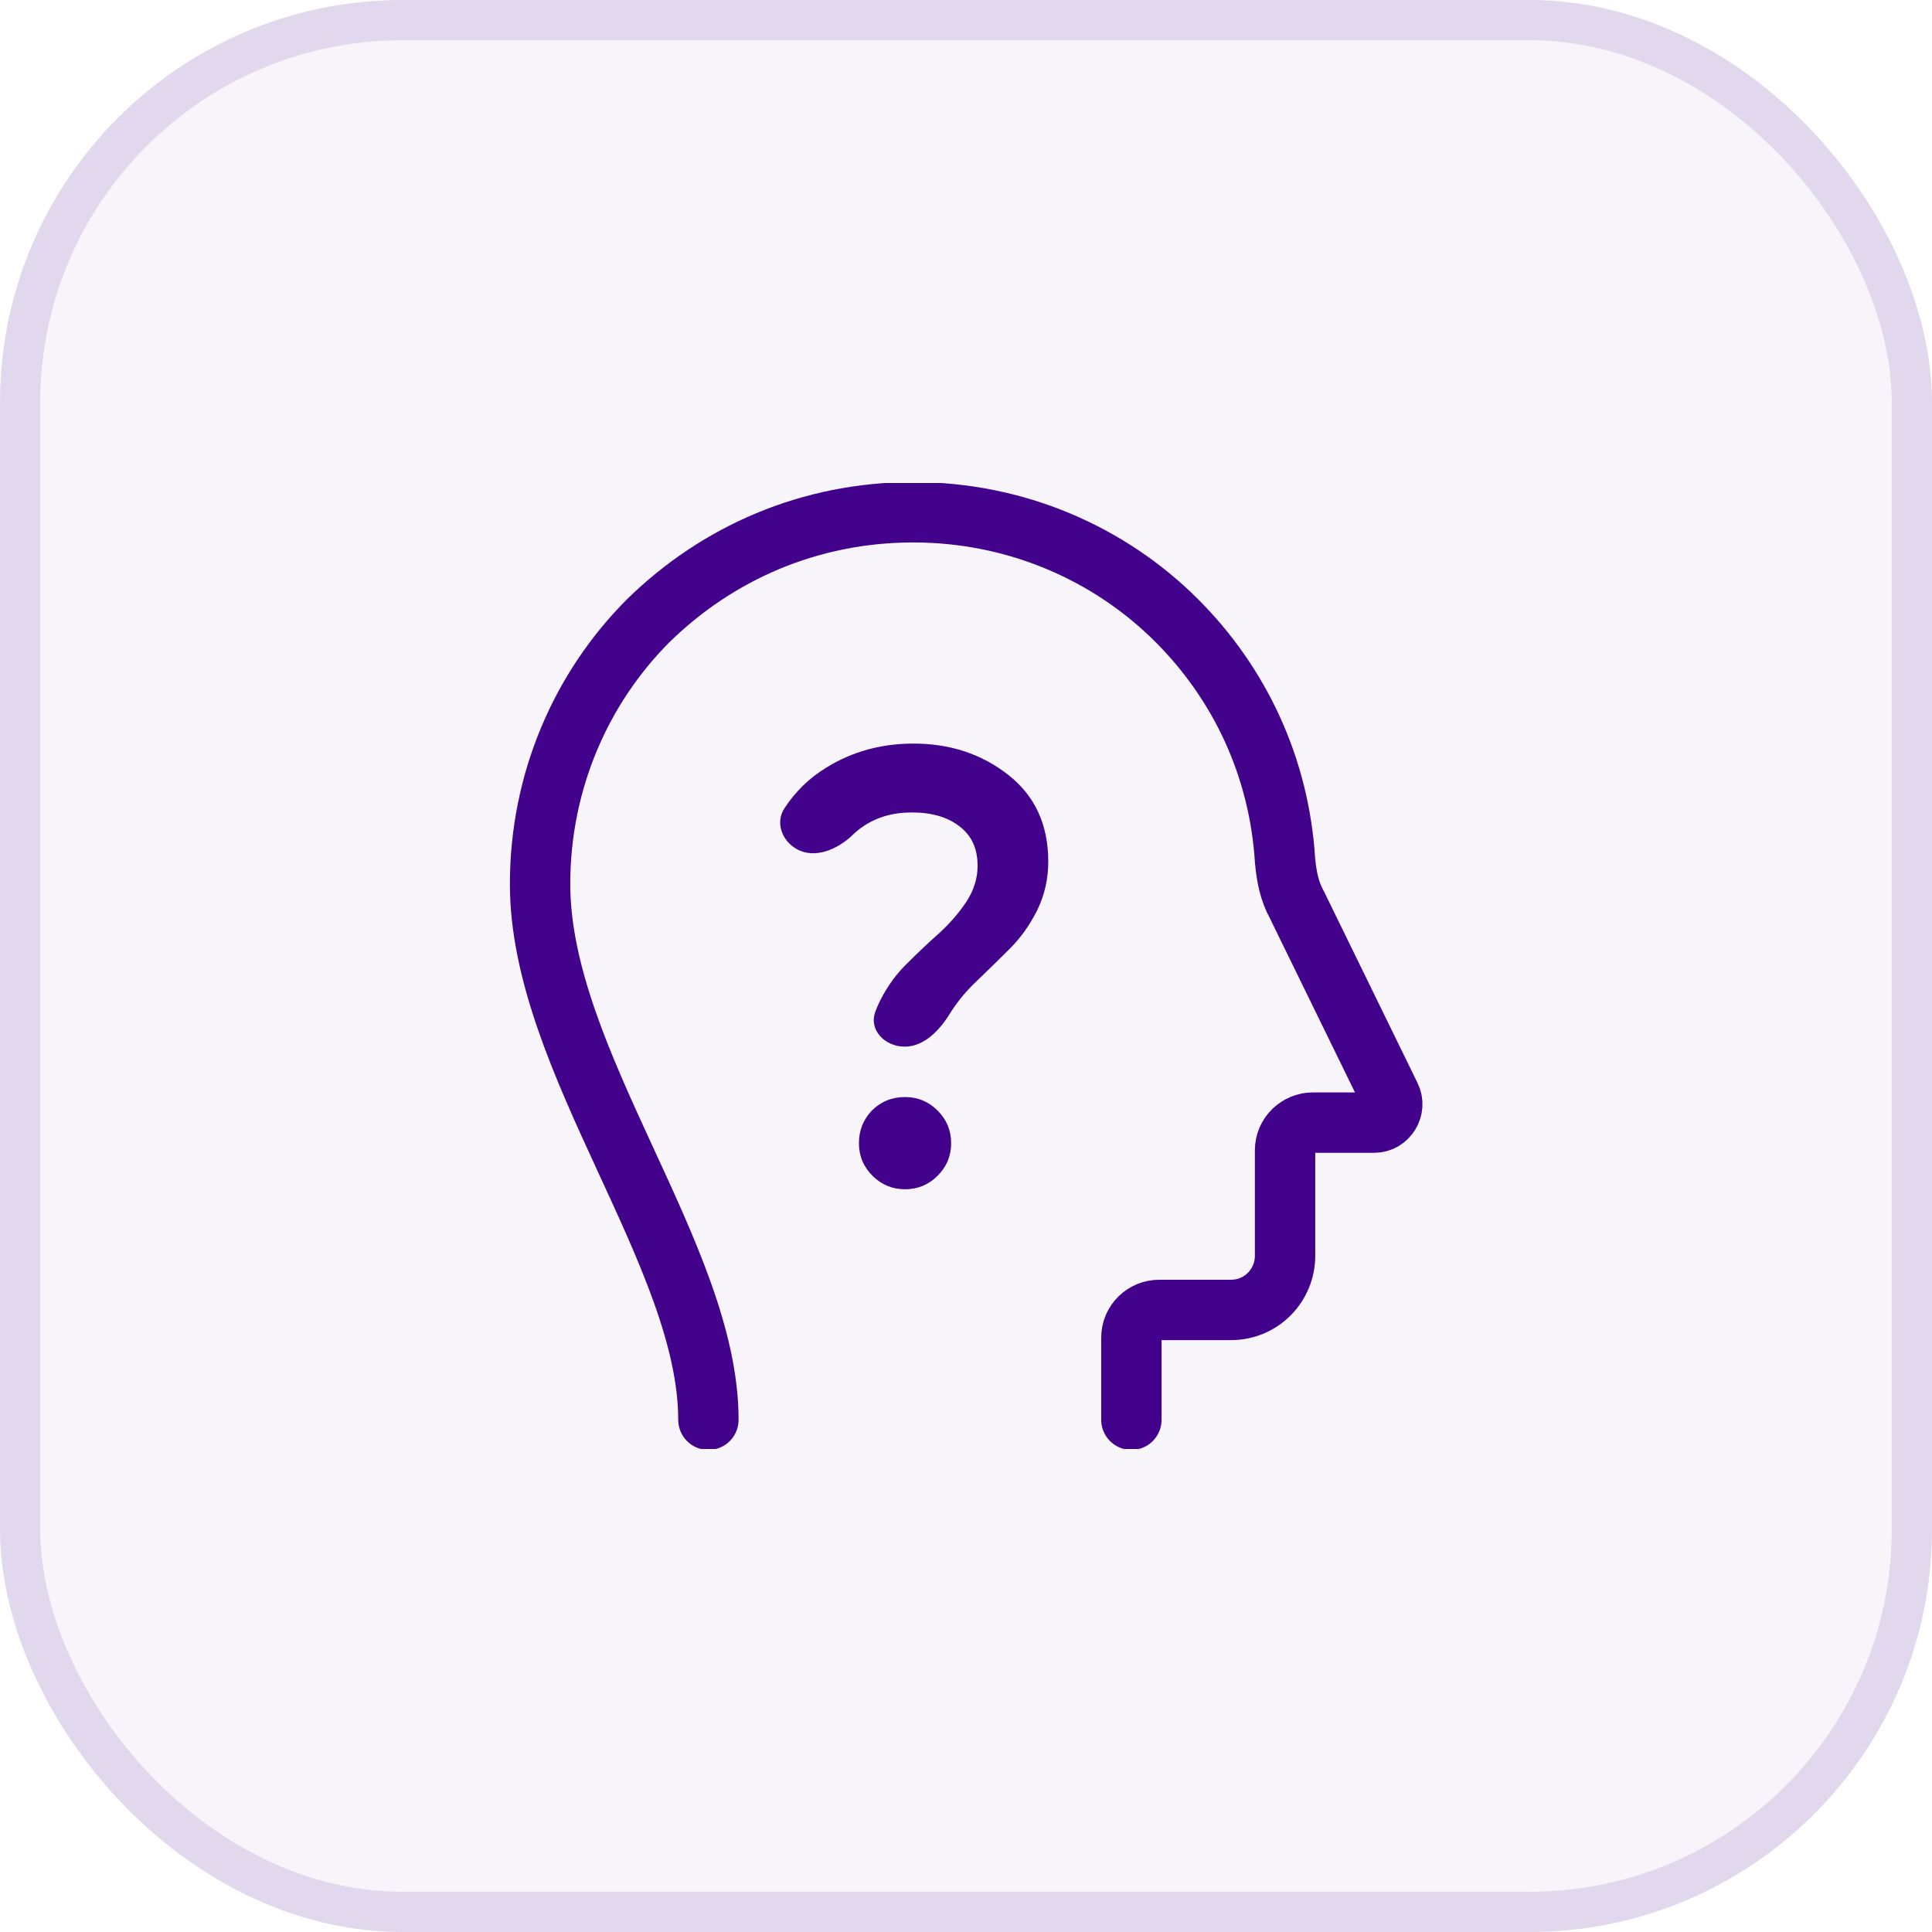 <svg width="48" height="48" viewBox="0 0 48 48" fill="none" xmlns="http://www.w3.org/2000/svg">
<rect width="48" height="48" rx="10" fill="#42028B" fill-opacity="0.04"/>
<rect x="0.5" y="0.5" width="47" height="47" rx="9.5" stroke="#42028B" stroke-opacity="0.12"/>
<g clip-path="url(#clip0_858_4551)">
<path d="M17.6 35.273C17.6 31.2 13.418 26.363 13.418 21.963C13.418 19.418 14.436 17.091 16.109 15.418C17.818 13.745 20.109 12.727 22.691 12.727C25.236 12.727 27.564 13.745 29.236 15.418C30.8 16.982 31.782 19.054 31.927 21.382C31.964 21.782 32.036 22.145 32.218 22.473L34.545 27.236C34.691 27.527 34.473 27.891 34.145 27.891H32.618C32.255 27.891 31.927 28.182 31.927 28.582V31.2C31.927 31.927 31.345 32.545 30.582 32.545H28.8C28.436 32.545 28.109 32.836 28.109 33.236V35.273" stroke="#42028B" stroke-width="1.5" stroke-miterlimit="10" stroke-linecap="round" stroke-linejoin="round"/>
<path d="M22.478 26.004C21.993 26.004 21.582 25.599 21.745 25.142C21.782 25.04 21.825 24.94 21.875 24.843C22.058 24.486 22.282 24.181 22.547 23.927C22.812 23.662 23.076 23.412 23.341 23.178C23.606 22.934 23.83 22.674 24.013 22.399C24.196 22.114 24.288 21.819 24.288 21.513C24.288 21.086 24.14 20.76 23.845 20.536C23.55 20.302 23.153 20.185 22.654 20.185C22.175 20.185 21.763 20.307 21.417 20.551C21.336 20.608 21.261 20.67 21.191 20.738C20.815 21.102 20.246 21.351 19.79 21.093C19.427 20.887 19.26 20.438 19.486 20.087C19.755 19.671 20.103 19.332 20.531 19.07C21.172 18.673 21.895 18.474 22.7 18.474C23.606 18.474 24.39 18.734 25.052 19.253C25.713 19.772 26.044 20.49 26.044 21.407C26.044 21.834 25.953 22.236 25.77 22.613C25.586 22.98 25.362 23.295 25.098 23.56C24.833 23.825 24.568 24.084 24.303 24.339C24.039 24.583 23.815 24.848 23.631 25.133C23.623 25.146 23.614 25.16 23.606 25.173C23.353 25.587 22.963 26.004 22.478 26.004ZM23.295 29.211C23.071 29.435 22.802 29.547 22.486 29.547C22.17 29.547 21.9 29.435 21.676 29.211C21.452 28.987 21.34 28.717 21.34 28.401C21.34 28.086 21.447 27.816 21.661 27.592C21.885 27.368 22.16 27.256 22.486 27.256C22.802 27.256 23.071 27.368 23.295 27.592C23.519 27.816 23.631 28.086 23.631 28.401C23.631 28.717 23.519 28.987 23.295 29.211Z" fill="#42028B"/>
</g>
<defs>
<clipPath id="clip0_858_4551">
<rect width="24" height="24" fill="white" transform="translate(12 12)"/>
</clipPath>
</defs>
</svg>
